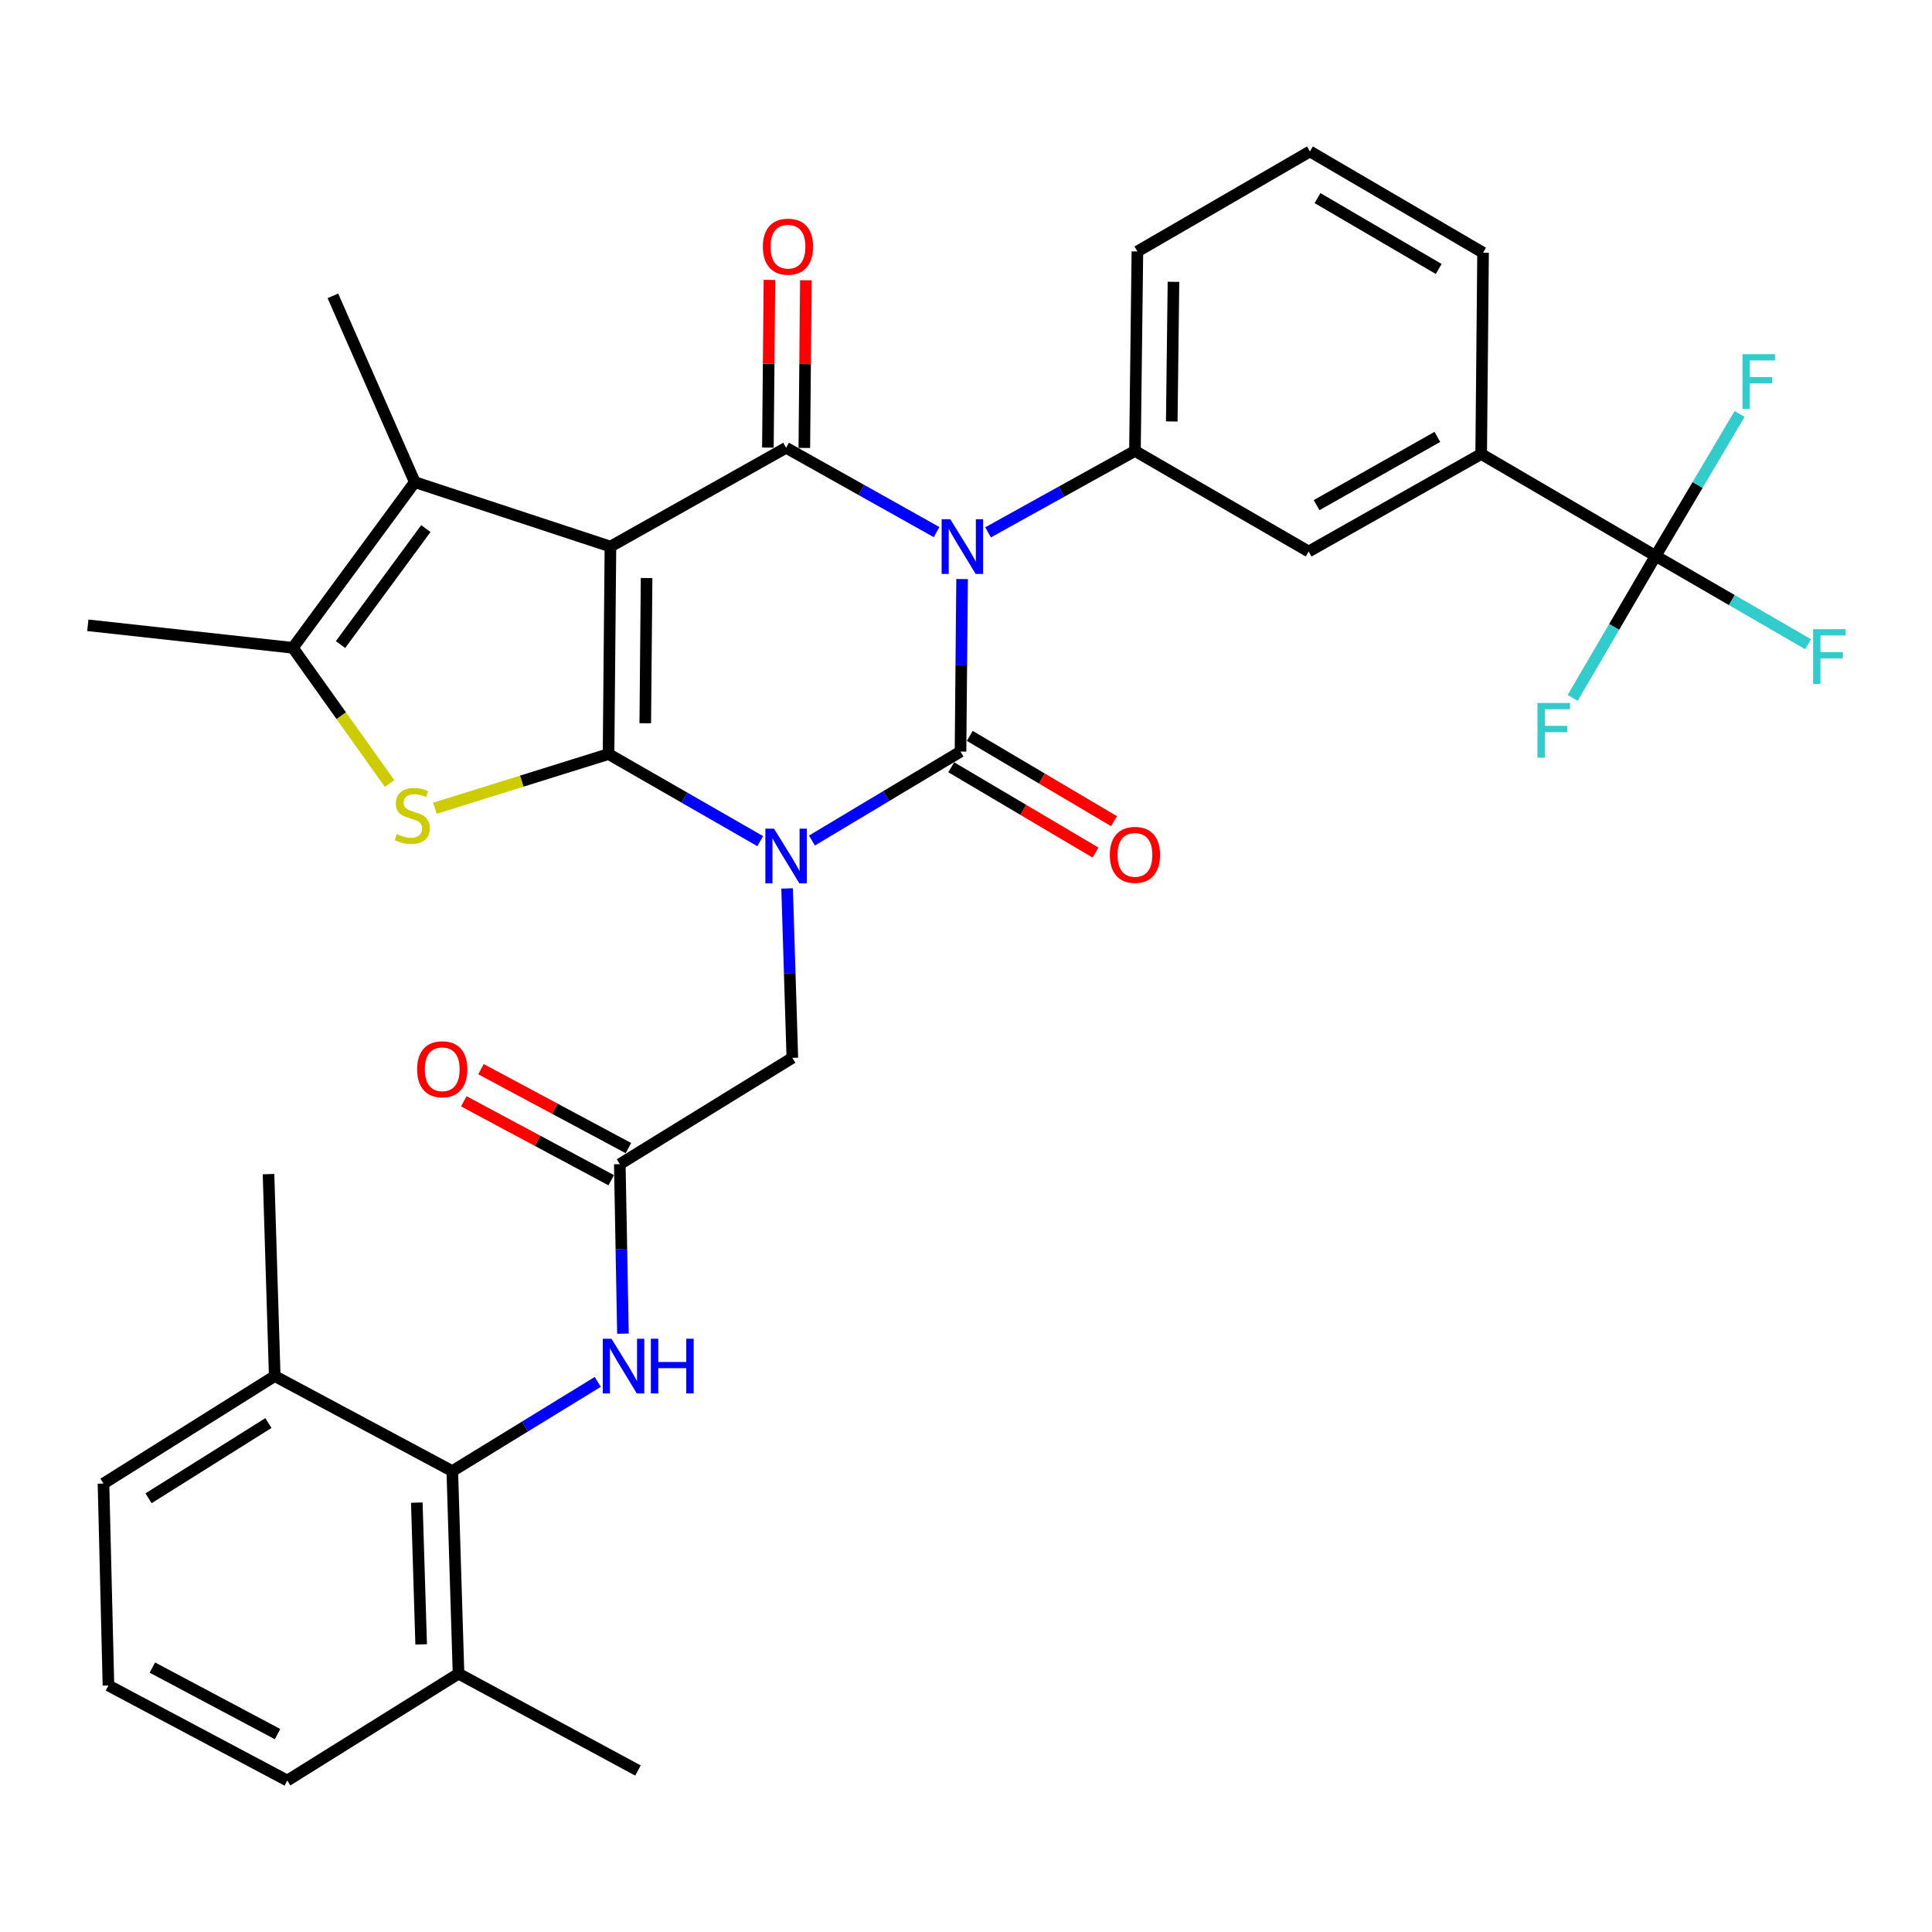 <?xml version='1.0' encoding='iso-8859-1'?>
<svg version='1.1' baseProfile='full'
              xmlns='http://www.w3.org/2000/svg'
                      xmlns:rdkit='http://www.rdkit.org/xml'
                      xmlns:xlink='http://www.w3.org/1999/xlink'
                  xml:space='preserve'
width='1000px' height='1000px' viewBox='0 0 1000 1000'>
<!-- END OF HEADER -->
<rect style='opacity:1.0;fill:#FFFFFF;stroke:none' width='1000' height='1000' x='0' y='0'> </rect>
<path class='bond-0' d='M 393.499,435.383 L 354.242,412.838' style='fill:none;fill-rule:evenodd;stroke:#0000FF;stroke-width:6px;stroke-linecap:butt;stroke-linejoin:miter;stroke-opacity:1' />
<path class='bond-0' d='M 354.242,412.838 L 314.984,390.294' style='fill:none;fill-rule:evenodd;stroke:#000000;stroke-width:6px;stroke-linecap:butt;stroke-linejoin:miter;stroke-opacity:1' />
<path class='bond-3' d='M 420.259,435.065 L 458.708,412.04' style='fill:none;fill-rule:evenodd;stroke:#0000FF;stroke-width:6px;stroke-linecap:butt;stroke-linejoin:miter;stroke-opacity:1' />
<path class='bond-3' d='M 458.708,412.04 L 497.158,389.015' style='fill:none;fill-rule:evenodd;stroke:#000000;stroke-width:6px;stroke-linecap:butt;stroke-linejoin:miter;stroke-opacity:1' />
<path class='bond-10' d='M 407.407,459.845 L 408.761,503.692' style='fill:none;fill-rule:evenodd;stroke:#0000FF;stroke-width:6px;stroke-linecap:butt;stroke-linejoin:miter;stroke-opacity:1' />
<path class='bond-10' d='M 408.761,503.692 L 410.116,547.539' style='fill:none;fill-rule:evenodd;stroke:#000000;stroke-width:6px;stroke-linecap:butt;stroke-linejoin:miter;stroke-opacity:1' />
<path class='bond-1' d='M 314.984,390.294 L 315.959,282.903' style='fill:none;fill-rule:evenodd;stroke:#000000;stroke-width:6px;stroke-linecap:butt;stroke-linejoin:miter;stroke-opacity:1' />
<path class='bond-1' d='M 333.991,374.356 L 334.673,299.183' style='fill:none;fill-rule:evenodd;stroke:#000000;stroke-width:6px;stroke-linecap:butt;stroke-linejoin:miter;stroke-opacity:1' />
<path class='bond-5' d='M 314.984,390.294 L 270.052,404.32' style='fill:none;fill-rule:evenodd;stroke:#000000;stroke-width:6px;stroke-linecap:butt;stroke-linejoin:miter;stroke-opacity:1' />
<path class='bond-5' d='M 270.052,404.32 L 225.119,418.346' style='fill:none;fill-rule:evenodd;stroke:#CCCC00;stroke-width:6px;stroke-linecap:butt;stroke-linejoin:miter;stroke-opacity:1' />
<path class='bond-6' d='M 315.959,282.903 L 214.698,249.551' style='fill:none;fill-rule:evenodd;stroke:#000000;stroke-width:6px;stroke-linecap:butt;stroke-linejoin:miter;stroke-opacity:1' />
<path class='bond-34' d='M 315.959,282.903 L 406.889,231.769' style='fill:none;fill-rule:evenodd;stroke:#000000;stroke-width:6px;stroke-linecap:butt;stroke-linejoin:miter;stroke-opacity:1' />
<path class='bond-2' d='M 497.978,299.716 L 497.568,344.365' style='fill:none;fill-rule:evenodd;stroke:#0000FF;stroke-width:6px;stroke-linecap:butt;stroke-linejoin:miter;stroke-opacity:1' />
<path class='bond-2' d='M 497.568,344.365 L 497.158,389.015' style='fill:none;fill-rule:evenodd;stroke:#000000;stroke-width:6px;stroke-linecap:butt;stroke-linejoin:miter;stroke-opacity:1' />
<path class='bond-4' d='M 484.778,275.419 L 445.833,253.594' style='fill:none;fill-rule:evenodd;stroke:#0000FF;stroke-width:6px;stroke-linecap:butt;stroke-linejoin:miter;stroke-opacity:1' />
<path class='bond-4' d='M 445.833,253.594 L 406.889,231.769' style='fill:none;fill-rule:evenodd;stroke:#000000;stroke-width:6px;stroke-linecap:butt;stroke-linejoin:miter;stroke-opacity:1' />
<path class='bond-8' d='M 511.425,275.536 L 549.437,254.47' style='fill:none;fill-rule:evenodd;stroke:#0000FF;stroke-width:6px;stroke-linecap:butt;stroke-linejoin:miter;stroke-opacity:1' />
<path class='bond-8' d='M 549.437,254.47 L 587.448,233.404' style='fill:none;fill-rule:evenodd;stroke:#000000;stroke-width:6px;stroke-linecap:butt;stroke-linejoin:miter;stroke-opacity:1' />
<path class='bond-16' d='M 492.358,397.133 L 529.692,419.207' style='fill:none;fill-rule:evenodd;stroke:#000000;stroke-width:6px;stroke-linecap:butt;stroke-linejoin:miter;stroke-opacity:1' />
<path class='bond-16' d='M 529.692,419.207 L 567.026,441.282' style='fill:none;fill-rule:evenodd;stroke:#FF0000;stroke-width:6px;stroke-linecap:butt;stroke-linejoin:miter;stroke-opacity:1' />
<path class='bond-16' d='M 501.958,380.898 L 539.292,402.972' style='fill:none;fill-rule:evenodd;stroke:#000000;stroke-width:6px;stroke-linecap:butt;stroke-linejoin:miter;stroke-opacity:1' />
<path class='bond-16' d='M 539.292,402.972 L 576.626,425.047' style='fill:none;fill-rule:evenodd;stroke:#FF0000;stroke-width:6px;stroke-linecap:butt;stroke-linejoin:miter;stroke-opacity:1' />
<path class='bond-17' d='M 416.318,231.858 L 416.724,188.453' style='fill:none;fill-rule:evenodd;stroke:#000000;stroke-width:6px;stroke-linecap:butt;stroke-linejoin:miter;stroke-opacity:1' />
<path class='bond-17' d='M 416.724,188.453 L 417.13,145.048' style='fill:none;fill-rule:evenodd;stroke:#FF0000;stroke-width:6px;stroke-linecap:butt;stroke-linejoin:miter;stroke-opacity:1' />
<path class='bond-17' d='M 397.459,231.681 L 397.865,188.276' style='fill:none;fill-rule:evenodd;stroke:#000000;stroke-width:6px;stroke-linecap:butt;stroke-linejoin:miter;stroke-opacity:1' />
<path class='bond-17' d='M 397.865,188.276 L 398.271,144.872' style='fill:none;fill-rule:evenodd;stroke:#FF0000;stroke-width:6px;stroke-linecap:butt;stroke-linejoin:miter;stroke-opacity:1' />
<path class='bond-7' d='M 201.636,405.534 L 176.617,370.424' style='fill:none;fill-rule:evenodd;stroke:#CCCC00;stroke-width:6px;stroke-linecap:butt;stroke-linejoin:miter;stroke-opacity:1' />
<path class='bond-7' d='M 176.617,370.424 L 151.598,335.315' style='fill:none;fill-rule:evenodd;stroke:#000000;stroke-width:6px;stroke-linecap:butt;stroke-linejoin:miter;stroke-opacity:1' />
<path class='bond-24' d='M 214.698,249.551 L 172.303,153.141' style='fill:none;fill-rule:evenodd;stroke:#000000;stroke-width:6px;stroke-linecap:butt;stroke-linejoin:miter;stroke-opacity:1' />
<path class='bond-35' d='M 214.698,249.551 L 151.598,335.315' style='fill:none;fill-rule:evenodd;stroke:#000000;stroke-width:6px;stroke-linecap:butt;stroke-linejoin:miter;stroke-opacity:1' />
<path class='bond-35' d='M 220.425,273.593 L 176.255,333.627' style='fill:none;fill-rule:evenodd;stroke:#000000;stroke-width:6px;stroke-linecap:butt;stroke-linejoin:miter;stroke-opacity:1' />
<path class='bond-26' d='M 151.598,335.315 L 45.455,323.652' style='fill:none;fill-rule:evenodd;stroke:#000000;stroke-width:6px;stroke-linecap:butt;stroke-linejoin:miter;stroke-opacity:1' />
<path class='bond-15' d='M 587.448,233.404 L 677.361,285.459' style='fill:none;fill-rule:evenodd;stroke:#000000;stroke-width:6px;stroke-linecap:butt;stroke-linejoin:miter;stroke-opacity:1' />
<path class='bond-25' d='M 587.448,233.404 L 588.716,130.152' style='fill:none;fill-rule:evenodd;stroke:#000000;stroke-width:6px;stroke-linecap:butt;stroke-linejoin:miter;stroke-opacity:1' />
<path class='bond-25' d='M 606.498,218.148 L 607.385,145.871' style='fill:none;fill-rule:evenodd;stroke:#000000;stroke-width:6px;stroke-linecap:butt;stroke-linejoin:miter;stroke-opacity:1' />
<path class='bond-9' d='M 856.936,287.754 L 766.656,234.986' style='fill:none;fill-rule:evenodd;stroke:#000000;stroke-width:6px;stroke-linecap:butt;stroke-linejoin:miter;stroke-opacity:1' />
<path class='bond-21' d='M 856.936,287.754 L 878.671,251.01' style='fill:none;fill-rule:evenodd;stroke:#000000;stroke-width:6px;stroke-linecap:butt;stroke-linejoin:miter;stroke-opacity:1' />
<path class='bond-21' d='M 878.671,251.01 L 900.406,214.267' style='fill:none;fill-rule:evenodd;stroke:#33CCCC;stroke-width:6px;stroke-linecap:butt;stroke-linejoin:miter;stroke-opacity:1' />
<path class='bond-22' d='M 856.936,287.754 L 896.405,310.603' style='fill:none;fill-rule:evenodd;stroke:#000000;stroke-width:6px;stroke-linecap:butt;stroke-linejoin:miter;stroke-opacity:1' />
<path class='bond-22' d='M 896.405,310.603 L 935.873,333.452' style='fill:none;fill-rule:evenodd;stroke:#33CCCC;stroke-width:6px;stroke-linecap:butt;stroke-linejoin:miter;stroke-opacity:1' />
<path class='bond-23' d='M 856.936,287.754 L 835.472,324.502' style='fill:none;fill-rule:evenodd;stroke:#000000;stroke-width:6px;stroke-linecap:butt;stroke-linejoin:miter;stroke-opacity:1' />
<path class='bond-23' d='M 835.472,324.502 L 814.008,361.25' style='fill:none;fill-rule:evenodd;stroke:#33CCCC;stroke-width:6px;stroke-linecap:butt;stroke-linejoin:miter;stroke-opacity:1' />
<path class='bond-12' d='M 410.116,547.539 L 320.81,602.571' style='fill:none;fill-rule:evenodd;stroke:#000000;stroke-width:6px;stroke-linecap:butt;stroke-linejoin:miter;stroke-opacity:1' />
<path class='bond-11' d='M 234.104,761.441 L 271.756,738.351' style='fill:none;fill-rule:evenodd;stroke:#000000;stroke-width:6px;stroke-linecap:butt;stroke-linejoin:miter;stroke-opacity:1' />
<path class='bond-11' d='M 271.756,738.351 L 309.409,715.26' style='fill:none;fill-rule:evenodd;stroke:#0000FF;stroke-width:6px;stroke-linecap:butt;stroke-linejoin:miter;stroke-opacity:1' />
<path class='bond-19' d='M 234.104,761.441 L 237.331,866.285' style='fill:none;fill-rule:evenodd;stroke:#000000;stroke-width:6px;stroke-linecap:butt;stroke-linejoin:miter;stroke-opacity:1' />
<path class='bond-19' d='M 215.736,777.748 L 217.995,851.139' style='fill:none;fill-rule:evenodd;stroke:#000000;stroke-width:6px;stroke-linecap:butt;stroke-linejoin:miter;stroke-opacity:1' />
<path class='bond-20' d='M 234.104,761.441 L 142.199,712.246' style='fill:none;fill-rule:evenodd;stroke:#000000;stroke-width:6px;stroke-linecap:butt;stroke-linejoin:miter;stroke-opacity:1' />
<path class='bond-13' d='M 320.81,602.571 L 321.624,646.439' style='fill:none;fill-rule:evenodd;stroke:#000000;stroke-width:6px;stroke-linecap:butt;stroke-linejoin:miter;stroke-opacity:1' />
<path class='bond-13' d='M 321.624,646.439 L 322.438,690.307' style='fill:none;fill-rule:evenodd;stroke:#0000FF;stroke-width:6px;stroke-linecap:butt;stroke-linejoin:miter;stroke-opacity:1' />
<path class='bond-18' d='M 325.262,594.257 L 287.113,573.832' style='fill:none;fill-rule:evenodd;stroke:#000000;stroke-width:6px;stroke-linecap:butt;stroke-linejoin:miter;stroke-opacity:1' />
<path class='bond-18' d='M 287.113,573.832 L 248.964,553.407' style='fill:none;fill-rule:evenodd;stroke:#FF0000;stroke-width:6px;stroke-linecap:butt;stroke-linejoin:miter;stroke-opacity:1' />
<path class='bond-18' d='M 316.359,610.885 L 278.21,590.46' style='fill:none;fill-rule:evenodd;stroke:#000000;stroke-width:6px;stroke-linecap:butt;stroke-linejoin:miter;stroke-opacity:1' />
<path class='bond-18' d='M 278.21,590.46 L 240.061,570.035' style='fill:none;fill-rule:evenodd;stroke:#FF0000;stroke-width:6px;stroke-linecap:butt;stroke-linejoin:miter;stroke-opacity:1' />
<path class='bond-14' d='M 766.656,234.986 L 677.361,285.459' style='fill:none;fill-rule:evenodd;stroke:#000000;stroke-width:6px;stroke-linecap:butt;stroke-linejoin:miter;stroke-opacity:1' />
<path class='bond-14' d='M 743.981,226.138 L 681.475,261.469' style='fill:none;fill-rule:evenodd;stroke:#000000;stroke-width:6px;stroke-linecap:butt;stroke-linejoin:miter;stroke-opacity:1' />
<path class='bond-37' d='M 766.656,234.986 L 767.631,130.802' style='fill:none;fill-rule:evenodd;stroke:#000000;stroke-width:6px;stroke-linecap:butt;stroke-linejoin:miter;stroke-opacity:1' />
<path class='bond-31' d='M 237.331,866.285 L 148.696,921.61' style='fill:none;fill-rule:evenodd;stroke:#000000;stroke-width:6px;stroke-linecap:butt;stroke-linejoin:miter;stroke-opacity:1' />
<path class='bond-33' d='M 237.331,866.285 L 330.209,916.413' style='fill:none;fill-rule:evenodd;stroke:#000000;stroke-width:6px;stroke-linecap:butt;stroke-linejoin:miter;stroke-opacity:1' />
<path class='bond-30' d='M 142.199,712.246 L 53.565,767.885' style='fill:none;fill-rule:evenodd;stroke:#000000;stroke-width:6px;stroke-linecap:butt;stroke-linejoin:miter;stroke-opacity:1' />
<path class='bond-30' d='M 138.932,736.566 L 76.887,775.513' style='fill:none;fill-rule:evenodd;stroke:#000000;stroke-width:6px;stroke-linecap:butt;stroke-linejoin:miter;stroke-opacity:1' />
<path class='bond-32' d='M 142.199,712.246 L 138.983,607.726' style='fill:none;fill-rule:evenodd;stroke:#000000;stroke-width:6px;stroke-linecap:butt;stroke-linejoin:miter;stroke-opacity:1' />
<path class='bond-28' d='M 588.716,130.152 L 678.022,78.39' style='fill:none;fill-rule:evenodd;stroke:#000000;stroke-width:6px;stroke-linecap:butt;stroke-linejoin:miter;stroke-opacity:1' />
<path class='bond-27' d='M 767.631,130.802 L 678.022,78.39' style='fill:none;fill-rule:evenodd;stroke:#000000;stroke-width:6px;stroke-linecap:butt;stroke-linejoin:miter;stroke-opacity:1' />
<path class='bond-27' d='M 744.667,139.22 L 681.941,102.532' style='fill:none;fill-rule:evenodd;stroke:#000000;stroke-width:6px;stroke-linecap:butt;stroke-linejoin:miter;stroke-opacity:1' />
<path class='bond-29' d='M 56.132,872.405 L 53.565,767.885' style='fill:none;fill-rule:evenodd;stroke:#000000;stroke-width:6px;stroke-linecap:butt;stroke-linejoin:miter;stroke-opacity:1' />
<path class='bond-36' d='M 56.132,872.405 L 148.696,921.61' style='fill:none;fill-rule:evenodd;stroke:#000000;stroke-width:6px;stroke-linecap:butt;stroke-linejoin:miter;stroke-opacity:1' />
<path class='bond-36' d='M 78.869,863.132 L 143.664,897.575' style='fill:none;fill-rule:evenodd;stroke:#000000;stroke-width:6px;stroke-linecap:butt;stroke-linejoin:miter;stroke-opacity:1' />
<path  class='atom-0' d='M 400.629 428.912
L 409.909 443.912
Q 410.829 445.392, 412.309 448.072
Q 413.789 450.752, 413.869 450.912
L 413.869 428.912
L 417.629 428.912
L 417.629 457.232
L 413.749 457.232
L 403.789 440.832
Q 402.629 438.912, 401.389 436.712
Q 400.189 434.512, 399.829 433.832
L 399.829 457.232
L 396.149 457.232
L 396.149 428.912
L 400.629 428.912
' fill='#0000FF'/>
<path  class='atom-3' d='M 491.872 268.743
L 501.152 283.743
Q 502.072 285.223, 503.552 287.903
Q 505.032 290.583, 505.112 290.743
L 505.112 268.743
L 508.872 268.743
L 508.872 297.063
L 504.992 297.063
L 495.032 280.663
Q 493.872 278.743, 492.632 276.543
Q 491.432 274.343, 491.072 273.663
L 491.072 297.063
L 487.392 297.063
L 487.392 268.743
L 491.872 268.743
' fill='#0000FF'/>
<path  class='atom-6' d='M 205.378 431.731
Q 205.698 431.851, 207.018 432.411
Q 208.338 432.971, 209.778 433.331
Q 211.258 433.651, 212.698 433.651
Q 215.378 433.651, 216.938 432.371
Q 218.498 431.051, 218.498 428.771
Q 218.498 427.211, 217.698 426.251
Q 216.938 425.291, 215.738 424.771
Q 214.538 424.251, 212.538 423.651
Q 210.018 422.891, 208.498 422.171
Q 207.018 421.451, 205.938 419.931
Q 204.898 418.411, 204.898 415.851
Q 204.898 412.291, 207.298 410.091
Q 209.738 407.891, 214.538 407.891
Q 217.818 407.891, 221.538 409.451
L 220.618 412.531
Q 217.218 411.131, 214.658 411.131
Q 211.898 411.131, 210.378 412.291
Q 208.858 413.411, 208.898 415.371
Q 208.898 416.891, 209.658 417.811
Q 210.458 418.731, 211.578 419.251
Q 212.738 419.771, 214.658 420.371
Q 217.218 421.171, 218.738 421.971
Q 220.258 422.771, 221.338 424.411
Q 222.458 426.011, 222.458 428.771
Q 222.458 432.691, 219.818 434.811
Q 217.218 436.891, 212.858 436.891
Q 210.338 436.891, 208.418 436.331
Q 206.538 435.811, 204.298 434.891
L 205.378 431.731
' fill='#CCCC00'/>
<path  class='atom-14' d='M 316.489 692.92
L 325.769 707.92
Q 326.689 709.4, 328.169 712.08
Q 329.649 714.76, 329.729 714.92
L 329.729 692.92
L 333.489 692.92
L 333.489 721.24
L 329.609 721.24
L 319.649 704.84
Q 318.489 702.92, 317.249 700.72
Q 316.049 698.52, 315.689 697.84
L 315.689 721.24
L 312.009 721.24
L 312.009 692.92
L 316.489 692.92
' fill='#0000FF'/>
<path  class='atom-14' d='M 336.889 692.92
L 340.729 692.92
L 340.729 704.96
L 355.209 704.96
L 355.209 692.92
L 359.049 692.92
L 359.049 721.24
L 355.209 721.24
L 355.209 708.16
L 340.729 708.16
L 340.729 721.24
L 336.889 721.24
L 336.889 692.92
' fill='#0000FF'/>
<path  class='atom-17' d='M 574.448 442.482
Q 574.448 435.682, 577.808 431.882
Q 581.168 428.082, 587.448 428.082
Q 593.728 428.082, 597.088 431.882
Q 600.448 435.682, 600.448 442.482
Q 600.448 449.362, 597.048 453.282
Q 593.648 457.162, 587.448 457.162
Q 581.208 457.162, 577.808 453.282
Q 574.448 449.402, 574.448 442.482
M 587.448 453.962
Q 591.768 453.962, 594.088 451.082
Q 596.448 448.162, 596.448 442.482
Q 596.448 436.922, 594.088 434.122
Q 591.768 431.282, 587.448 431.282
Q 583.128 431.282, 580.768 434.082
Q 578.448 436.882, 578.448 442.482
Q 578.448 448.202, 580.768 451.082
Q 583.128 453.962, 587.448 453.962
' fill='#FF0000'/>
<path  class='atom-18' d='M 394.863 127.675
Q 394.863 120.875, 398.223 117.075
Q 401.583 113.275, 407.863 113.275
Q 414.143 113.275, 417.503 117.075
Q 420.863 120.875, 420.863 127.675
Q 420.863 134.555, 417.463 138.475
Q 414.063 142.355, 407.863 142.355
Q 401.623 142.355, 398.223 138.475
Q 394.863 134.595, 394.863 127.675
M 407.863 139.155
Q 412.183 139.155, 414.503 136.275
Q 416.863 133.355, 416.863 127.675
Q 416.863 122.115, 414.503 119.315
Q 412.183 116.475, 407.863 116.475
Q 403.543 116.475, 401.183 119.275
Q 398.863 122.075, 398.863 127.675
Q 398.863 133.395, 401.183 136.275
Q 403.543 139.155, 407.863 139.155
' fill='#FF0000'/>
<path  class='atom-19' d='M 215.906 553.445
Q 215.906 546.645, 219.266 542.845
Q 222.626 539.045, 228.906 539.045
Q 235.186 539.045, 238.546 542.845
Q 241.906 546.645, 241.906 553.445
Q 241.906 560.325, 238.506 564.245
Q 235.106 568.125, 228.906 568.125
Q 222.666 568.125, 219.266 564.245
Q 215.906 560.365, 215.906 553.445
M 228.906 564.925
Q 233.226 564.925, 235.546 562.045
Q 237.906 559.125, 237.906 553.445
Q 237.906 547.885, 235.546 545.085
Q 233.226 542.245, 228.906 542.245
Q 224.586 542.245, 222.226 545.045
Q 219.906 547.845, 219.906 553.445
Q 219.906 559.165, 222.226 562.045
Q 224.586 564.925, 228.906 564.925
' fill='#FF0000'/>
<path  class='atom-22' d='M 901.913 183.325
L 918.753 183.325
L 918.753 186.565
L 905.713 186.565
L 905.713 195.165
L 917.313 195.165
L 917.313 198.445
L 905.713 198.445
L 905.713 211.645
L 901.913 211.645
L 901.913 183.325
' fill='#33CCCC'/>
<path  class='atom-23' d='M 938.471 325.671
L 955.311 325.671
L 955.311 328.911
L 942.271 328.911
L 942.271 337.511
L 953.871 337.511
L 953.871 340.791
L 942.271 340.791
L 942.271 353.991
L 938.471 353.991
L 938.471 325.671
' fill='#33CCCC'/>
<path  class='atom-24' d='M 795.79 363.864
L 812.63 363.864
L 812.63 367.104
L 799.59 367.104
L 799.59 375.704
L 811.19 375.704
L 811.19 378.984
L 799.59 378.984
L 799.59 392.184
L 795.79 392.184
L 795.79 363.864
' fill='#33CCCC'/>
</svg>
